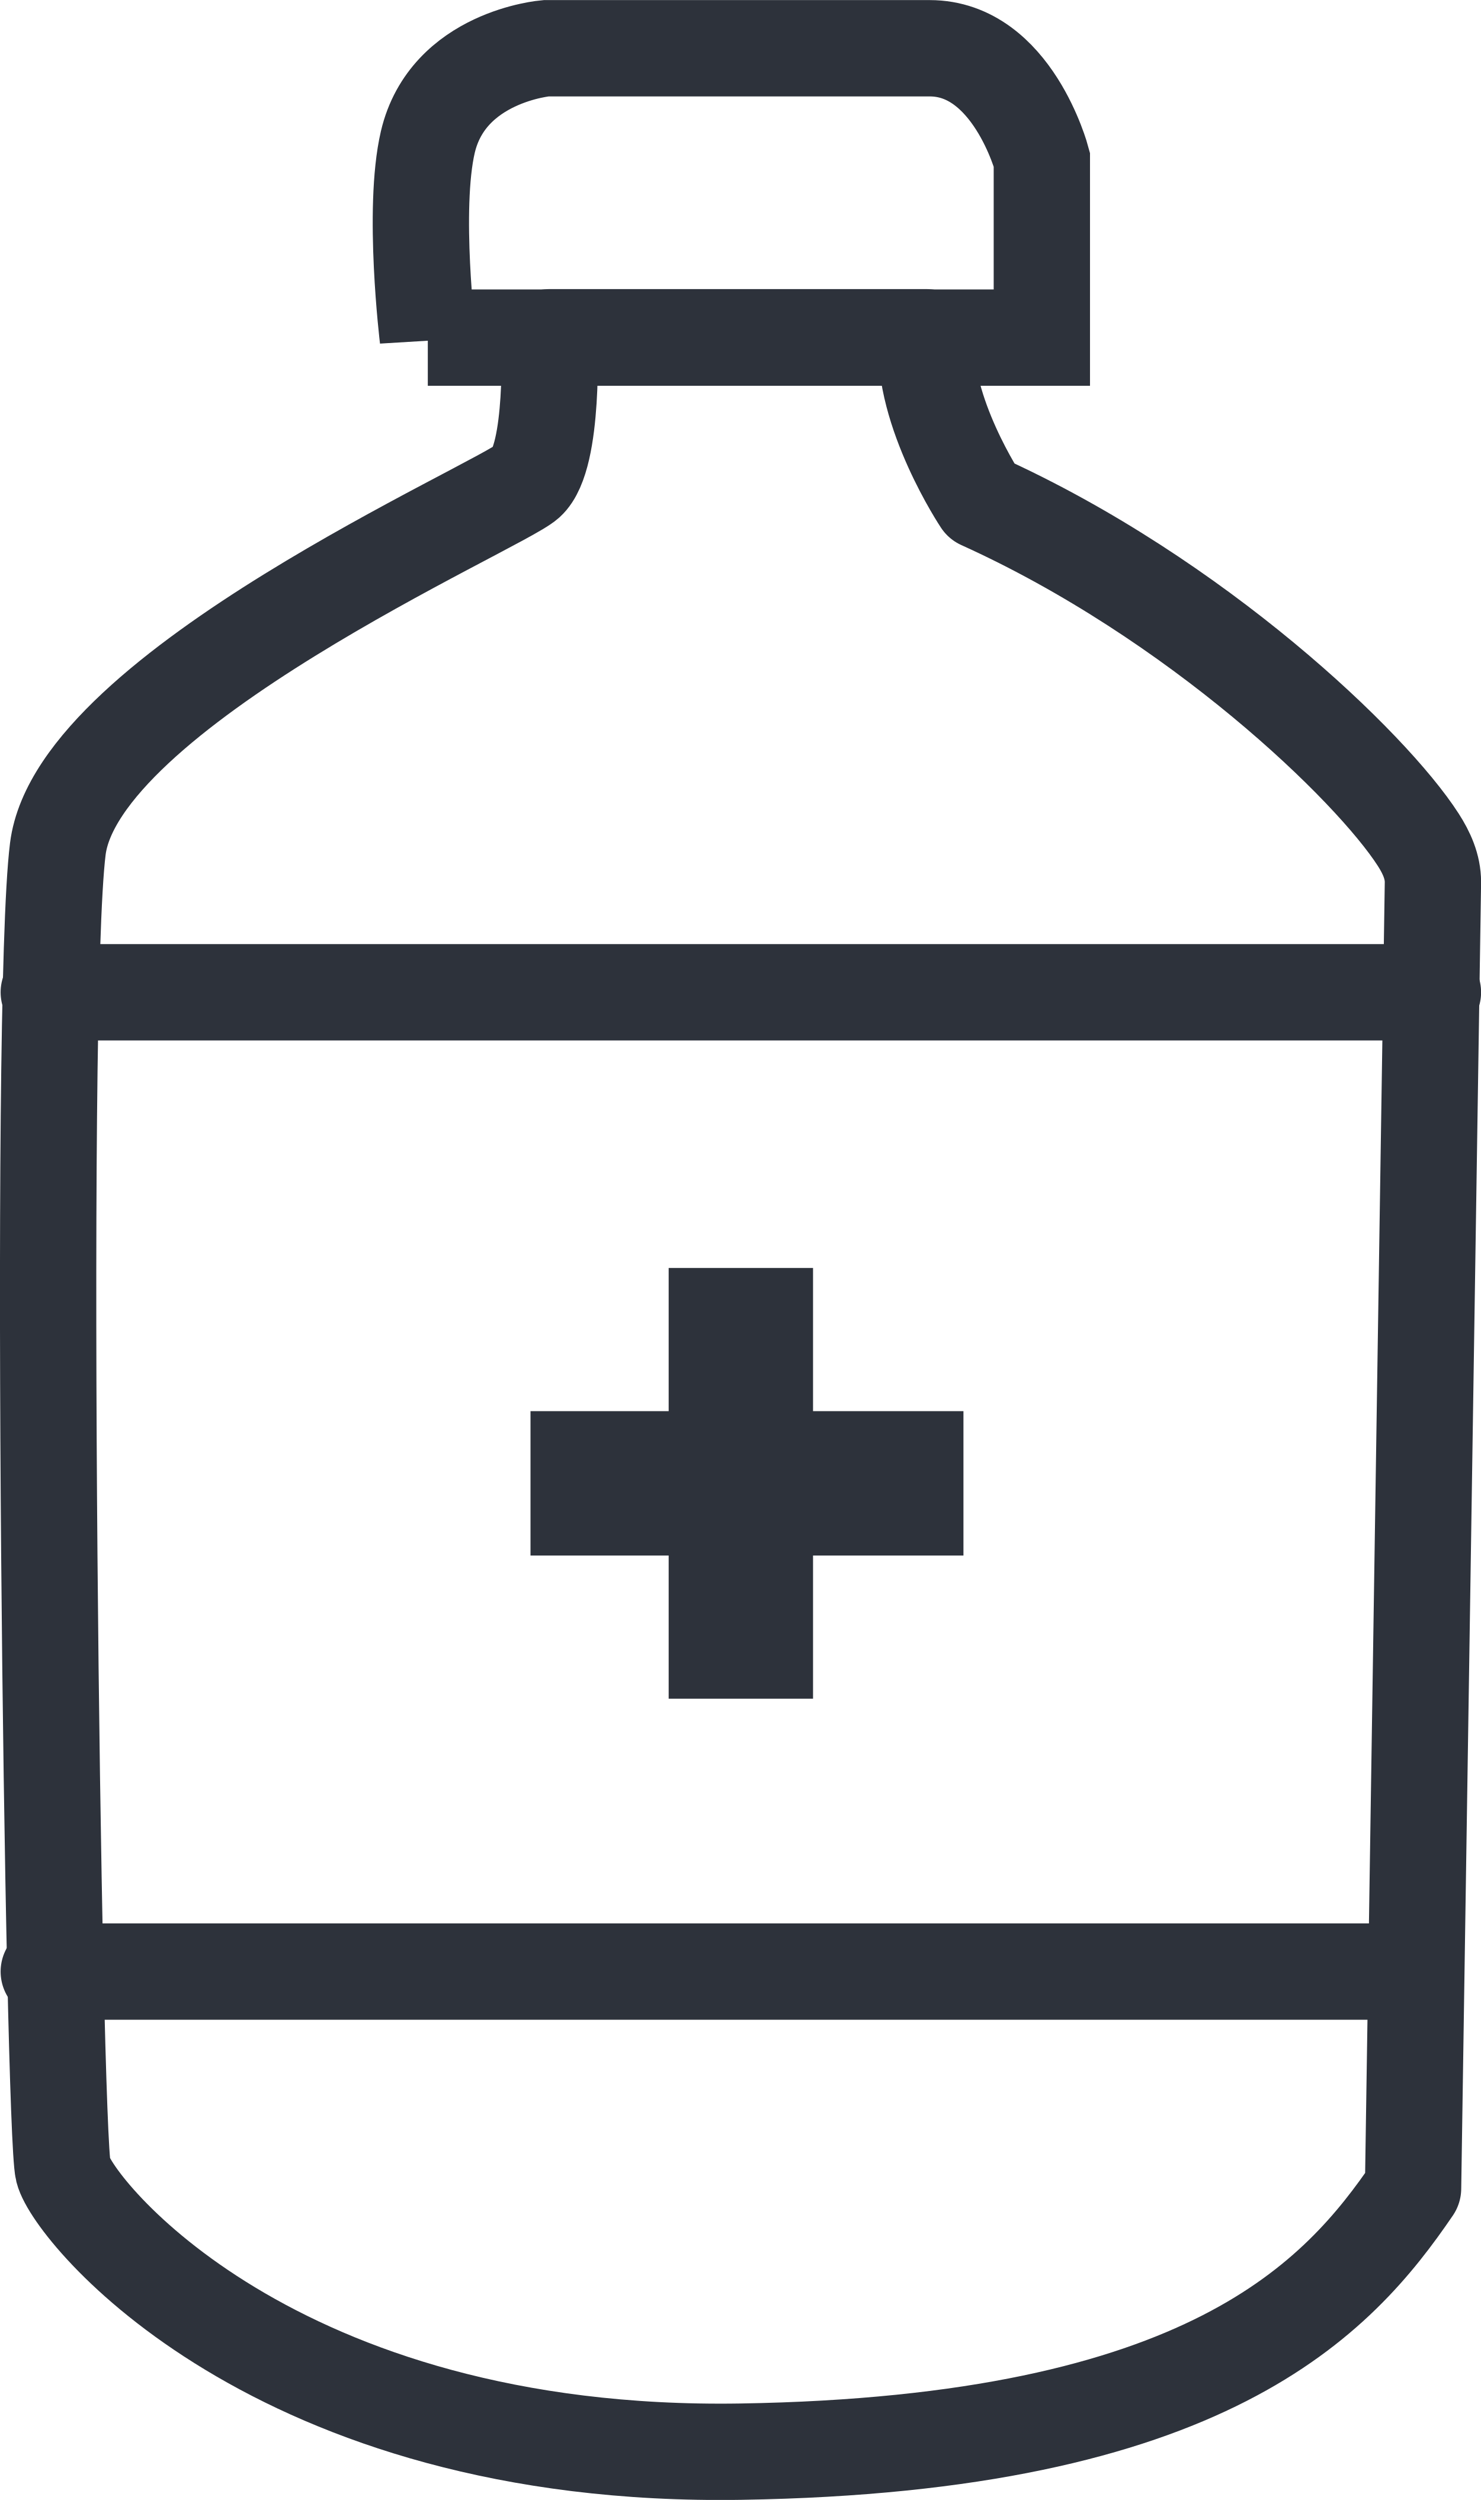 <?xml version="1.0" encoding="UTF-8"?> <svg xmlns="http://www.w3.org/2000/svg" id="_レイヤー_2" data-name="レイヤー 2" viewBox="0 0 83.5 140.91"><defs><style> .cls-1 { stroke-linecap: round; } .cls-1, .cls-2 { stroke-width: 5.43px; } .cls-1, .cls-2, .cls-3 { fill: none; stroke: #2d323b; } .cls-1, .cls-3 { stroke-linejoin: round; } .cls-2 { stroke-miterlimit: 10; } .cls-3 { stroke-linecap: square; stroke-width: 8.14px; } </style></defs><g id="_レイヤー_1-2" data-name="レイヤー 1"><g><path class="cls-2" d="M24.12,19.03h34.62v-10.04s-1.67-6.27-6.32-6.27h-21.64s-5.53.46-6.66,5.29c-.88,3.79,0,11.03,0,11.03Z"></path><path class="cls-1" d="M30.97,19.03s.3,6.72-1.25,8.12S4.38,38.9,3.26,47.85c-1.12,8.96-.26,72.24.3,74.48.56,2.24,11.84,16.28,38.21,15.86s33.7-8.68,37.9-14.84l1.12-73.63c0-.87-.36-1.66-.83-2.39-2.65-4.12-12.48-13.58-24.64-19.08,0,0-3.36-5.04-3.08-9.24h-21.27Z"></path><line class="cls-1" x1="2.75" y1="55.93" x2="80.79" y2="55.93"></line><line class="cls-1" x1="2.75" y1="111.13" x2="79.85" y2="111.13"></line><g><line class="cls-3" x1="41.77" y1="75.54" x2="41.77" y2="91.68"></line><line class="cls-3" x1="33.98" y1="83.61" x2="50.25" y2="83.61"></line></g></g></g></svg> 